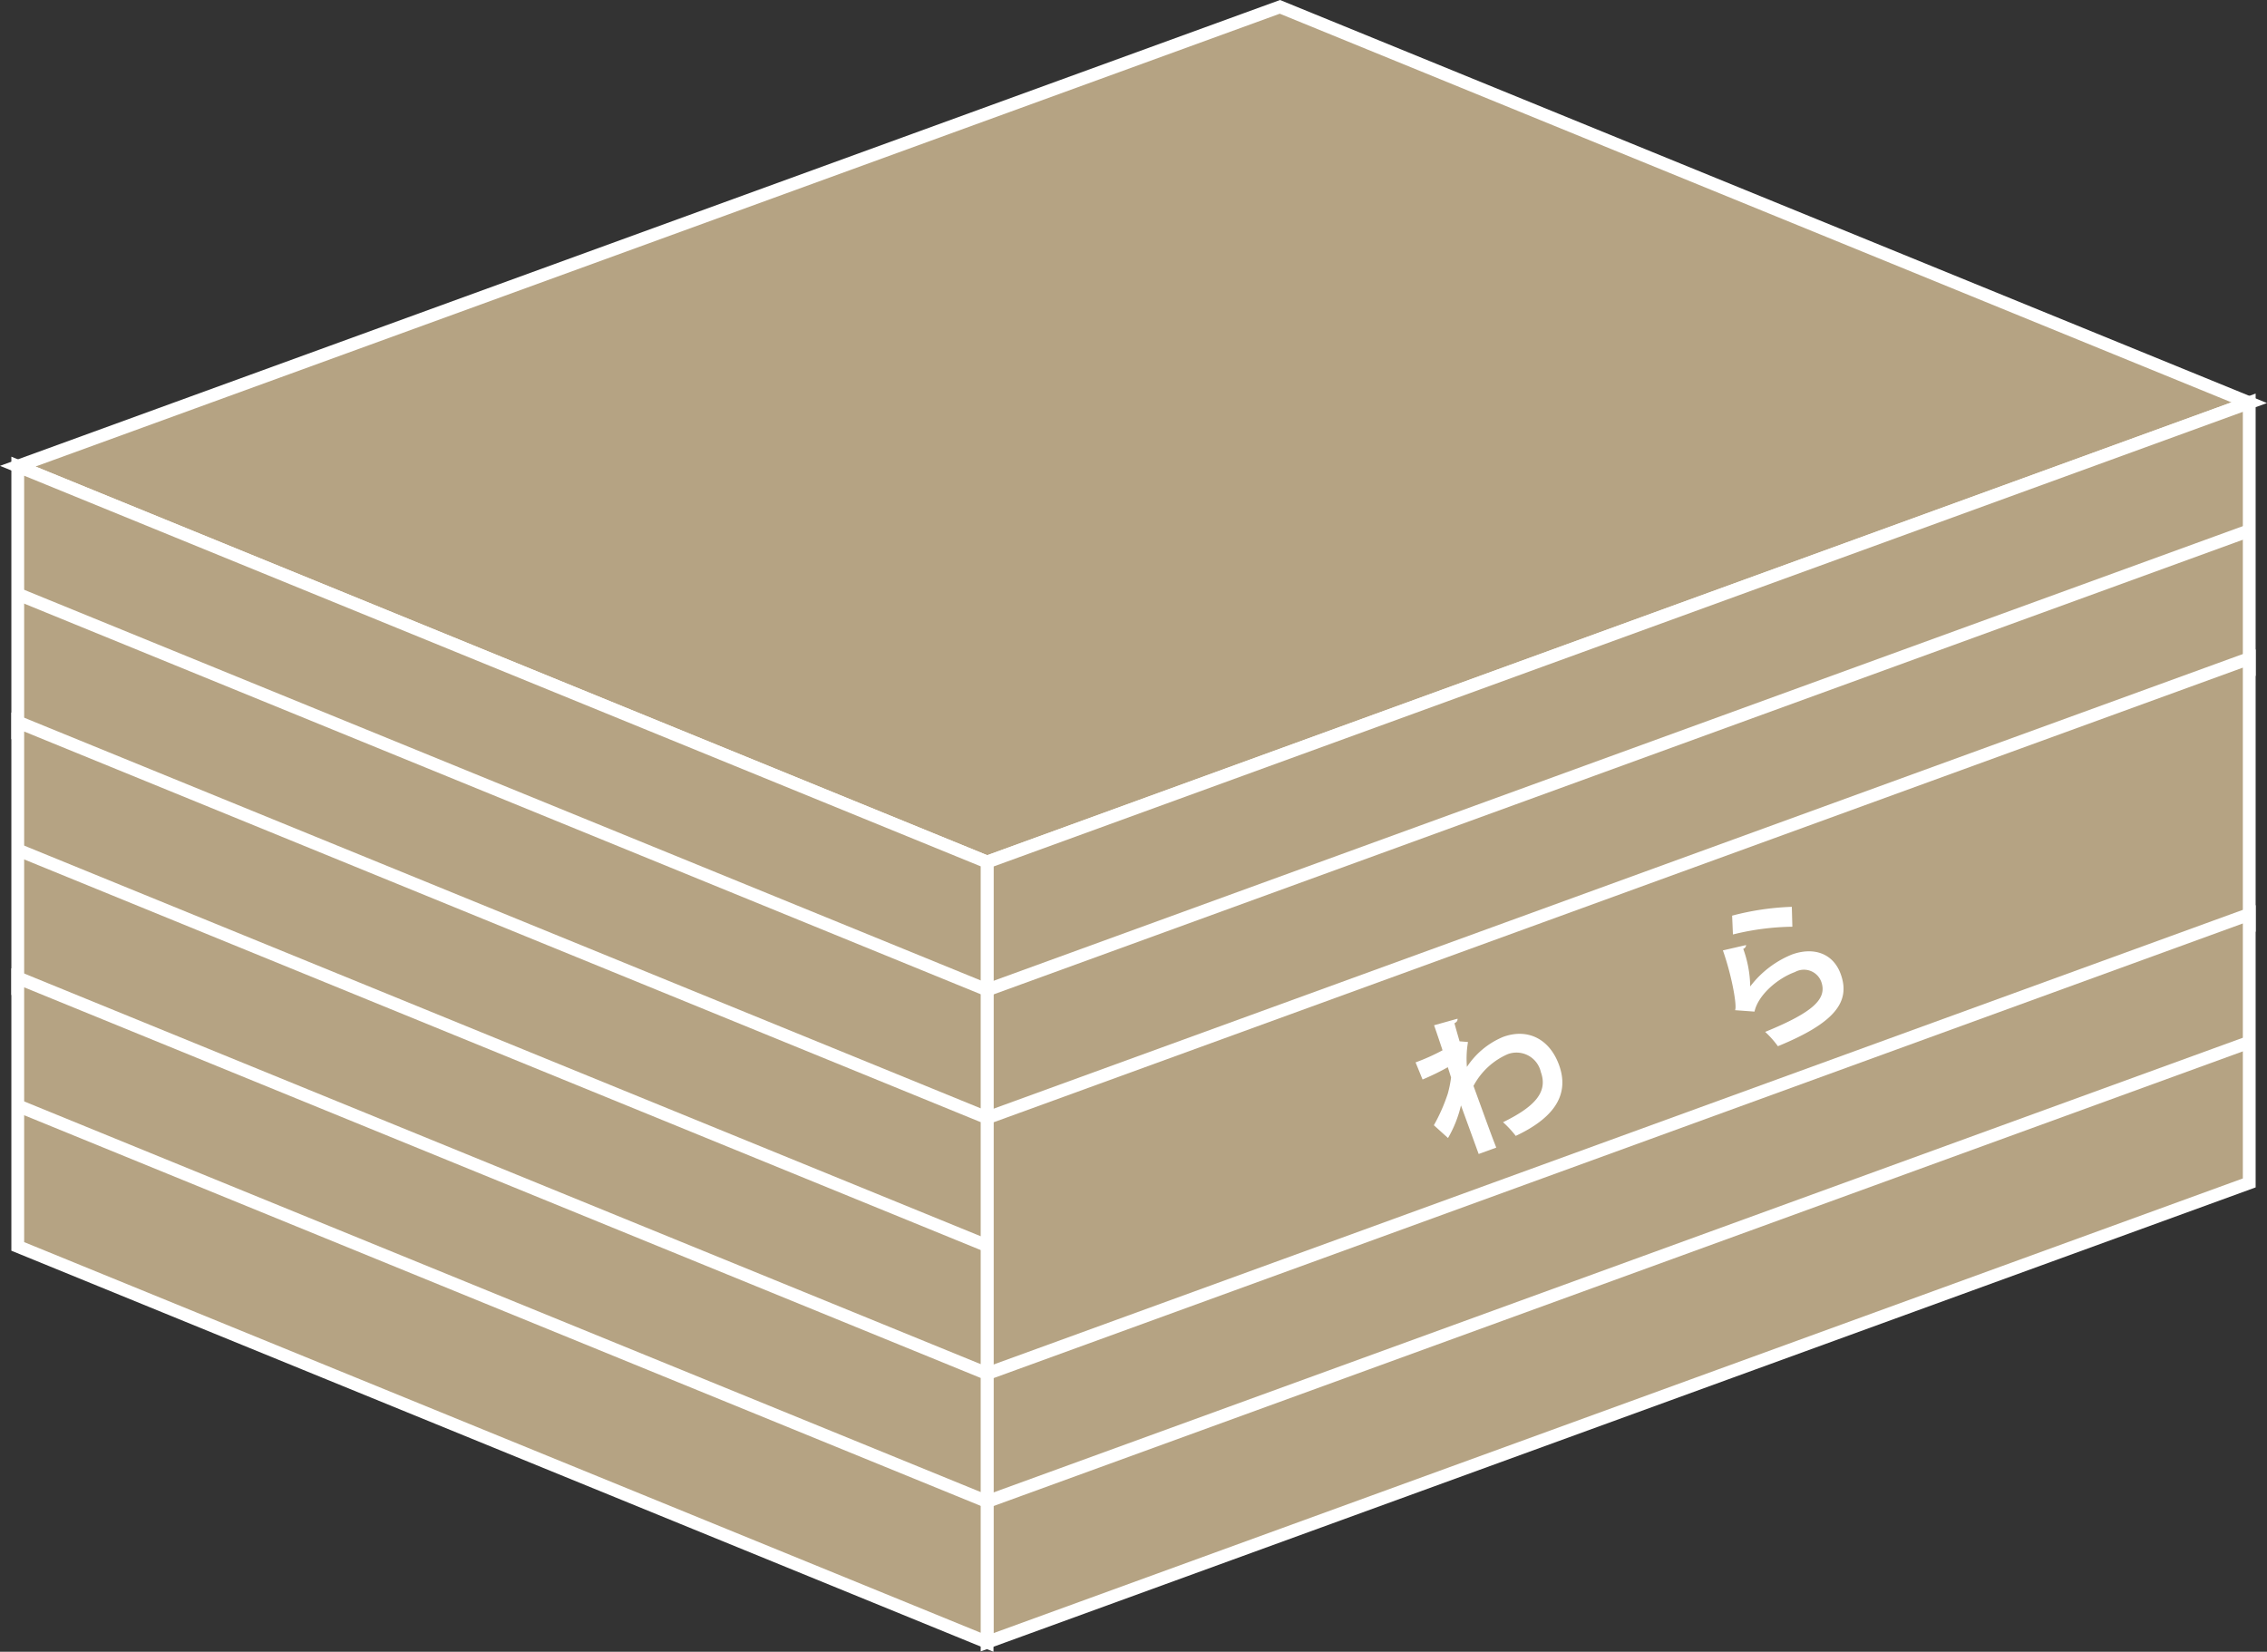 <svg xmlns="http://www.w3.org/2000/svg" width="212.665" height="154.97" viewBox="0 0 212.665 154.97">
  <rect x="0" y="0" width="212.665" height="154.97" fill="#333333" stroke="none"/>
  <g id="a8439302-6dc1-4ef6-bbd6-c91cd3554a62" data-name="レイヤー 2">
    <g id="ea7b1dd3-0ed2-44ae-bea7-4699b6059f5b" data-name="design">
      <g>
        <g>
          <polygon points="210.999 37.782 92.598 80.877 1.666 43.738 120.067 0.643 210.999 37.782" style="fill: #b5a383;stroke: #fff;stroke-miterlimit: 10;stroke-width: 1.2px"/>
          <polygon points="92.598 80.877 92.598 106.077 210.999 62.982 210.999 37.782 92.598 80.877" style="fill: #b5a383;stroke: #fff;stroke-miterlimit: 10;stroke-width: 1.2px"/>
          <polygon points="1.666 43.738 1.666 68.938 92.598 106.077 92.598 80.877 1.666 43.738" style="fill: #b5a383;stroke: #fff;stroke-miterlimit: 10;stroke-width: 1.2px"/>
          <polygon points="92.598 104.877 92.598 130.077 210.999 86.982 210.999 61.782 92.598 104.877" style="fill: #b5a383;stroke: #fff;stroke-miterlimit: 10;stroke-width: 1.2px"/>
          <polygon points="1.666 67.738 1.666 92.938 92.598 130.077 92.598 104.877 1.666 67.738" style="fill: #b5a383;stroke: #fff;stroke-miterlimit: 10;stroke-width: 1.2px"/>
          <polygon points="92.598 128.877 92.598 154.077 210.999 110.982 210.999 85.782 92.598 128.877" style="fill: #b5a383;stroke: #fff;stroke-miterlimit: 10;stroke-width: 1.2px"/>
          <polygon points="1.666 91.738 1.666 116.938 92.598 154.077 92.598 128.877 1.666 91.738" style="fill: #b5a383;stroke: #fff;stroke-miterlimit: 10;stroke-width: 1.2px"/>
        </g>
        <line x1="92.598" y1="92.877" x2="1.666" y2="55.738" style="fill: #ad8950;stroke: #fff;stroke-miterlimit: 10;stroke-width: 1.2px"/>
        <line x1="92.598" y1="116.877" x2="1.666" y2="79.738" style="fill: #ad8950;stroke: #fff;stroke-miterlimit: 10;stroke-width: 1.2px"/>
        <line x1="92.598" y1="140.877" x2="1.666" y2="103.738" style="fill: #ad8950;stroke: #fff;stroke-miterlimit: 10;stroke-width: 1.2px"/>
        <line x1="210.999" y1="49.782" x2="92.598" y2="92.877" style="fill: #ad8950;stroke: #fff;stroke-miterlimit: 10;stroke-width: 1.2px"/>
        <line x1="210.999" y1="97.782" x2="92.598" y2="140.877" style="fill: #ad8950;stroke: #fff;stroke-miterlimit: 10;stroke-width: 1.2px"/>
        <g>
          <path d="M132.794,99.673a19.2,19.2,0,0,0,2.529-1.135c-.09-.289-.7-2.091-.794-2.348l2.2-.616c.014.163-.042.306-.289.427.177.656.318,1.126.48,1.695l.79.065a9.441,9.441,0,0,0-.1,2.336,7.532,7.532,0,0,1,3.405-2.818c2.26-.823,4.333.154,5.235,2.631,1.079,2.964-.708,5.086-4.06,6.659A9.78,9.78,0,0,0,141,105.285c2.914-1.429,4.243-2.787,3.544-4.709a2.341,2.341,0,0,0-3.108-1.673,6.624,6.624,0,0,0-3.209,2.976l.873,2.4c.468,1.286.936,2.572,1.264,3.388l-1.651.6-1.661-4.561a11.083,11.083,0,0,1-1.215,3.063l-1.327-1.2a16.568,16.568,0,0,0,1.3-2.942,10.732,10.732,0,0,0,.314-1.54l-.305-.962a22.767,22.767,0,0,1-2.37,1.154Z" style="fill: #fff"/>
          <path d="M163.8,88.664a.4.4,0,0,1-.268.358,10.807,10.807,0,0,1,.653,3.518l.013-.005a9.309,9.309,0,0,1,3.9-2.983c1.976-.719,3.864-.165,4.585,1.857.927,2.59-.563,4.558-5.9,6.746a9.067,9.067,0,0,0-1.194-1.343c4.443-1.817,5.839-3.077,5.266-4.692a1.732,1.732,0,0,0-2.467-.926c-1.679.611-3.468,2.183-3.8,3.714l-1.826-.133c.205-.319-.264-3.123-1.139-5.609Zm-1.311-2.757a25.044,25.044,0,0,1,5.6-.829l.051,1.867a24.343,24.343,0,0,0-5.576.727Z" style="fill: #fff"/>
        </g>
      </g>
    </g>
  </g>
</svg>
